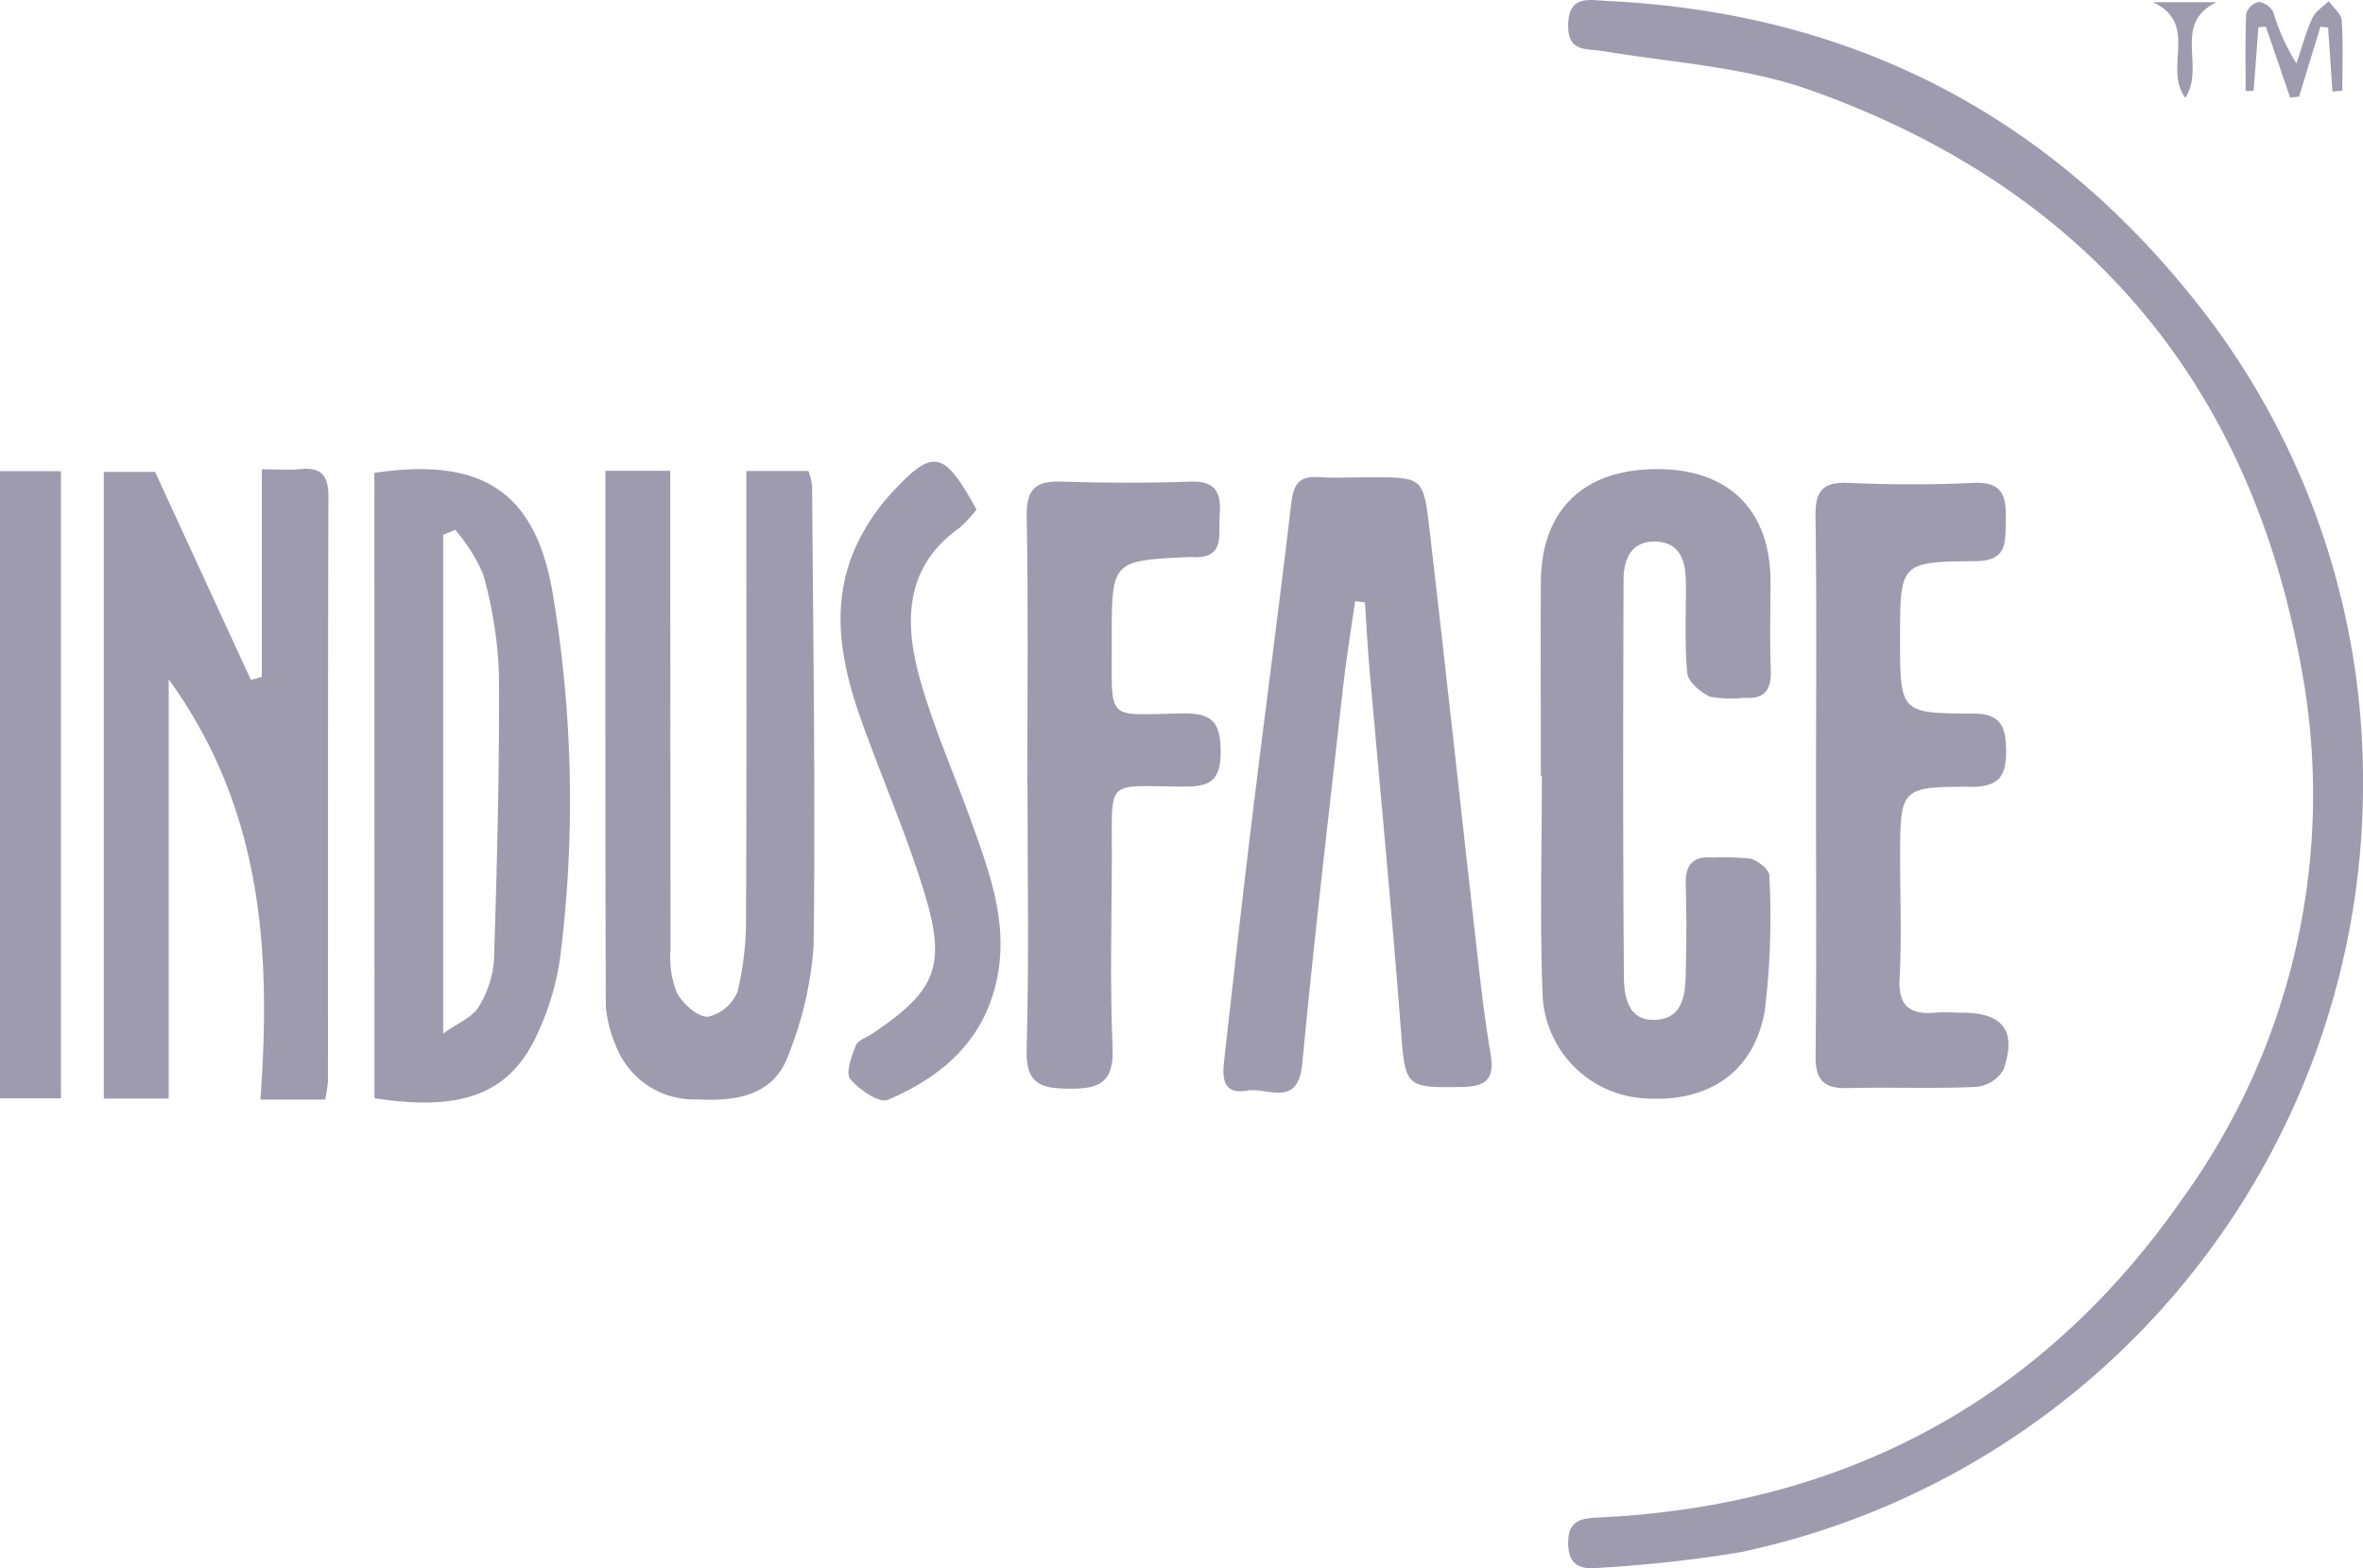 <svg id="Group_73" data-name="Group 73" xmlns="http://www.w3.org/2000/svg" xmlns:xlink="http://www.w3.org/1999/xlink" width="104.349" height="69.256" viewBox="0 0 104.349 69.256">
  <defs>
    <clipPath id="clip-path">
      <rect id="Rectangle_70" data-name="Rectangle 70" width="104.349" height="69.256" fill="none"/>
    </clipPath>
  </defs>
  <g id="Group_72" data-name="Group 72" clip-path="url(#clip-path)">
    <path id="Path_399" data-name="Path 399" d="M104.35,34.666a34.673,34.673,0,0,1-27.5,33.885,59.212,59.212,0,0,1-6.236.687c-.8.082-1.36-.084-1.365-1.089s.553-1.1,1.351-1.134c10.853-.51,19.55-5.164,25.749-14.04a30.464,30.464,0,0,0,5.245-23.642C99.279,16.74,91.956,8.258,79.948,3.982,77.075,2.959,73.9,2.77,70.85,2.265c-.8-.132-1.637.061-1.6-1.193C69.285-.241,70.2.006,70.956.042c11.255.533,20.209,5.4,26.887,14.428a33.97,33.97,0,0,1,6.507,20.2" fill="#9e9baf"/>
    <path id="Path_400" data-name="Path 400" d="M11.561,29.893V20.725c.662,0,1.192.04,1.715-.009.913-.086,1.229.285,1.227,1.2-.024,8.612-.015,17.224-.021,25.835a6.049,6.049,0,0,1-.121.81H11.5C11.966,42.1,11.633,35.783,7.45,30V48.514H4.583V20.839H6.848l4.231,9.185.482-.131" fill="#9e9baf"/>
    <path id="Path_401" data-name="Path 401" d="M59.84,26.554c-.177,1.252-.386,2.5-.527,3.756-.623,5.554-1.282,11.105-1.806,16.668-.188,1.985-1.554,1.02-2.444,1.185-1.075.2-1.09-.585-1.005-1.334.4-3.567.8-7.136,1.234-10.7.567-4.652,1.192-9.3,1.735-13.953.1-.827.37-1.158,1.2-1.105.747.048,1.5.006,2.252.006,2.326,0,2.38-.009,2.641,2.233.749,6.442,1.445,12.891,2.174,19.335.145,1.289.307,2.577.522,3.855.167.985-.03,1.478-1.181,1.5-2.6.053-2.582.019-2.779-2.6-.4-5.281-.917-10.553-1.379-15.83-.086-.987-.137-1.977-.2-2.965l-.433-.057" fill="#9e9baf"/>
    <path id="Path_402" data-name="Path 402" d="M68.044,34.254c0-2.852-.017-5.705,0-8.557.024-3.218,1.927-5.014,5.232-4.979,3.106.032,4.9,1.847,4.909,4.953,0,1.3-.039,2.6.013,3.9.035.89-.262,1.319-1.193,1.245a5.145,5.145,0,0,1-1.484-.049c-.425-.182-.976-.658-1.013-1.049-.128-1.339-.045-2.7-.061-4.049-.012-.937-.289-1.755-1.4-1.752-1.025,0-1.347.8-1.35,1.657-.022,5.854-.032,11.709.015,17.563.008.872.178,1.98,1.429,1.9,1.169-.079,1.28-1.1,1.3-2.029.028-1.3.044-2.6,0-3.9-.028-.885.276-1.315,1.208-1.237a11.029,11.029,0,0,1,1.643.048c.334.081.838.481.84.74a34.053,34.053,0,0,1-.2,5.974c-.481,2.758-2.533,4.083-5.354,3.87a4.784,4.784,0,0,1-4.461-4.64c-.121-3.2-.029-6.4-.029-9.6h-.054" fill="#9e9baf"/>
    <path id="Path_403" data-name="Path 403" d="M26.734,20.792H29.6v1.765q0,9.686.01,19.37a4.267,4.267,0,0,0,.273,1.9c.259.492.912,1.086,1.377,1.074a1.841,1.841,0,0,0,1.317-1.134,13.911,13.911,0,0,0,.367-3.413c.031-5.956.015-11.912.015-17.869V20.8H35.7a3.023,3.023,0,0,1,.163.685c.045,6.754.15,13.508.066,20.26A15.889,15.889,0,0,1,34.852,46.5c-.646,1.9-2.331,2.143-4.069,2.052a3.694,3.694,0,0,1-3.612-2.438,5.243,5.243,0,0,1-.419-1.739c-.027-7.8-.018-15.605-.018-23.587" fill="#9e9baf"/>
    <path id="Path_404" data-name="Path 404" d="M16.531,20.883c4.815-.72,7.17.877,7.9,5.464a55.279,55.279,0,0,1,.3,15.984,11.957,11.957,0,0,1-1.044,3.419c-1.2,2.567-3.321,3.35-7.15,2.748ZM20.1,23.4l-.531.22V45.642c.654-.467,1.279-.708,1.557-1.162a4.5,4.5,0,0,0,.689-2.1c.134-4.2.244-8.4.218-12.6a18.483,18.483,0,0,0-.7-4.425A7.5,7.5,0,0,0,20.1,23.4" fill="#9e9baf"/>
    <path id="Path_405" data-name="Path 405" d="M80.194,34.644c0-3.95.033-7.9-.022-11.85-.015-1.1.305-1.518,1.443-1.469,1.847.08,3.7.089,5.549,0,1.353-.066,1.436.692,1.409,1.694-.024.929.087,1.753-1.337,1.763-3.33.022-3.33.088-3.33,3.409,0,3.26,0,3.32,3.183,3.32,1.271,0,1.49.561,1.5,1.635.007,1.107-.29,1.6-1.528,1.6-3.152-.007-3.152.051-3.152,3.2,0,1.75.072,3.5-.024,5.249-.067,1.235.449,1.621,1.572,1.527.4-.033.8-.005,1.2,0,1.8.012,2.409.786,1.817,2.521A1.582,1.582,0,0,1,87.264,48c-1.9.084-3.8.008-5.7.053-1.03.024-1.4-.371-1.388-1.413.043-4,.017-8,.017-12" fill="#9e9baf"/>
    <path id="Path_406" data-name="Path 406" d="M45.366,34.647c0-3.949.047-7.9-.028-11.847-.023-1.225.41-1.57,1.553-1.531,1.9.065,3.8.066,5.7,0,1.149-.038,1.338.546,1.27,1.487-.062.861.262,1.936-1.218,1.846-.05,0-.1,0-.15,0-3.4.157-3.4.157-3.4,3.627v.15c.022,3.533-.328,3.19,3.112,3.126,1.331-.025,1.692.385,1.7,1.7.006,1.354-.558,1.545-1.7,1.534-3.439-.031-3.091-.4-3.105,3.14-.011,2.8-.088,5.6.031,8.4.067,1.565-.614,1.816-1.95,1.8-1.273-.013-1.887-.239-1.845-1.738.11-3.9.037-7.8.037-11.7" fill="#9e9baf"/>
    <path id="Path_407" data-name="Path 407" d="M43.123,22.5a5.43,5.43,0,0,1-.749.81c-2.364,1.666-2.448,4.048-1.807,6.461.587,2.208,1.541,4.318,2.314,6.478.792,2.213,1.63,4.417,1.17,6.851-.528,2.792-2.4,4.434-4.844,5.471-.379.161-1.271-.45-1.661-.923-.214-.258.063-1,.245-1.473.089-.23.467-.351.716-.518,2.843-1.909,3.314-2.984,2.288-6.314-.778-2.525-1.838-4.962-2.733-7.451-1.026-2.853-1.521-5.719.134-8.528A9.265,9.265,0,0,1,39.344,21.8c1.861-2.02,2.321-1.941,3.779.7" fill="#9e9baf"/>
    <rect id="Rectangle_69" data-name="Rectangle 69" width="2.692" height="27.696" transform="translate(0 20.808)" fill="#9e9baf"/>
    <path id="Path_408" data-name="Path 408" d="M103,4.035l-.192-2.819-.336-.038-.948,3.089-.393.041-1.071-3.13-.328.025q-.106,1.406-.214,2.811l-.351,0c0-1.14-.026-2.282.026-3.421a.766.766,0,0,1,.559-.508.866.866,0,0,1,.643.465A8.978,8.978,0,0,0,101.411,2.8c.226-.67.408-1.36.7-2,.134-.3.474-.5.72-.752.2.282.556.553.577.847.071,1.034.027,2.075.027,3.113l-.43.034" fill="#9e9baf"/>
    <path id="Path_409" data-name="Path 409" d="M96.5,4.318c-.986-1.328.632-3.251-1.419-4.22h2.8c-1.978.959-.474,2.821-1.377,4.22" fill="#9e9baf"/>
  </g>
</svg>
